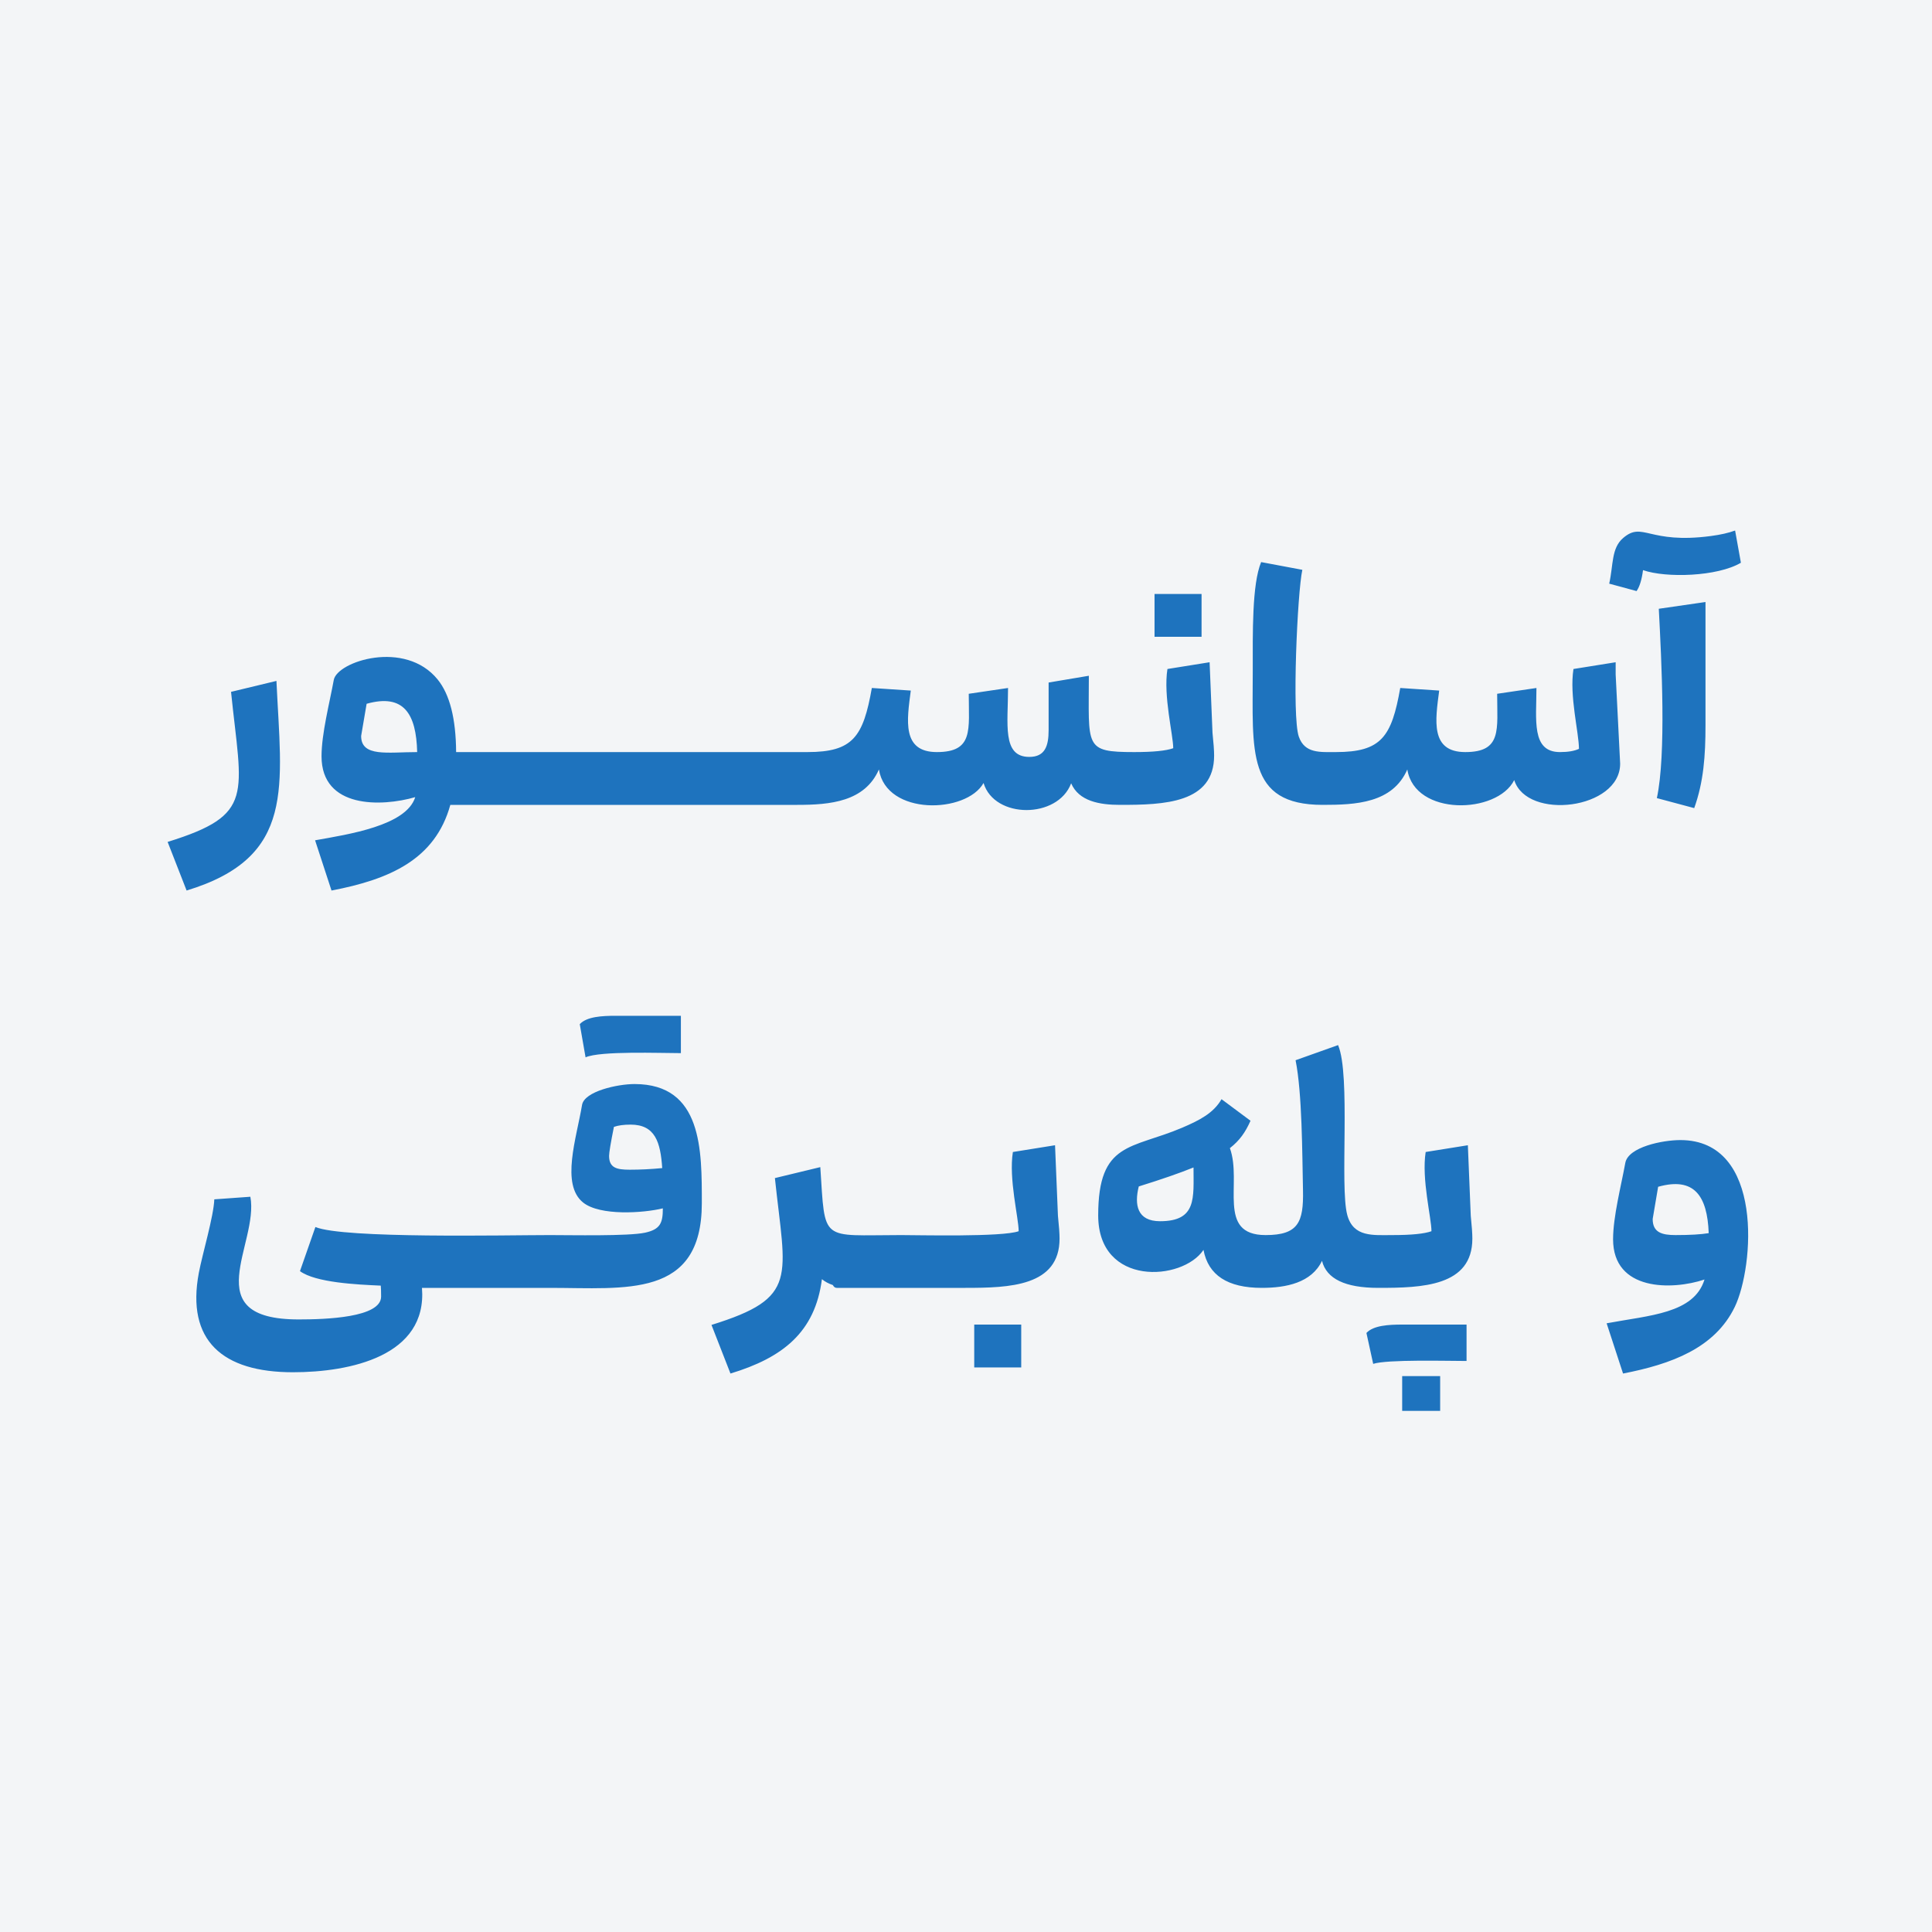 <?xml version="1.0" encoding="UTF-8"?> <svg xmlns="http://www.w3.org/2000/svg" xmlns:xlink="http://www.w3.org/1999/xlink" xmlns:xodm="http://www.corel.com/coreldraw/odm/2003" xml:space="preserve" width="800px" height="800px" version="1.1" shape-rendering="geometricPrecision" text-rendering="geometricPrecision" image-rendering="optimizeQuality" fill-rule="evenodd" clip-rule="evenodd" viewBox="0 0 800 800"> <g id="Layer_x0020_1">  <rect fill="#F3F5F7" width="800" height="800"></rect> <path fill="#1E73BE" d="M69.41 348.62c36.35,-11.29 30.64,-19.24 26.26,-62.14l18.8 -4.53c1.99,43.73 8.36,72.95 -37.2,86.8l-7.86 -20.13zm626.39 123.46c34.79,0 30.49,52.57 22.54,69.07 -8.25,17.11 -26.35,23.73 -46.27,27.6l-6.8 -20.8c17.85,-3.35 36.15,-3.99 40.53,-18.13 -13.51,4.5 -37.86,4.82 -37.86,-16.67 0,-9.37 3.36,-22.22 5.06,-31.6 1.21,-6.63 15.49,-9.47 22.8,-9.47zm-11.46 32.67c0,5.57 3.77,6.67 9.46,6.67 5.96,0 10.54,-0.27 13.74,-0.8 -0.58,-15.43 -5.96,-23.4 -20.94,-19.2l-2.26 13.33zm-74.67 8.13c0,19.74 -20.69,20.41 -38.98,20.4 -13.66,-0.01 -21.42,-3.74 -23.28,-11.2 -4.31,9.09 -14.85,11.2 -24.94,11.2 -14.13,0 -22.17,-5.24 -24.13,-15.73 -8.66,12.99 -43.6,15.31 -43.6,-14.27 0,-30.74 13.86,-27.39 34.8,-36.33 7.29,-3.12 12.95,-6.06 16.27,-11.8l12 8.93c-2.12,4.76 -4.45,8.13 -8.54,11.34 5.21,14.33 -5.66,36 14.8,36 13.51,0 15.75,-5.31 15.47,-18.54 -0.33,-15.68 -0.34,-40.24 -3.07,-53.86l17.6 -6.27c5.29,12.48 0.63,58.56 3.8,70.33 2.52,9.32 10.7,8.34 18.74,8.34 7.82,0 13.2,-0.54 16.13,-1.6 0,-5.5 -4.17,-21.61 -2.4,-32.8l17.47 -2.8 1.2 29.2c0.44,4.26 0.66,7.42 0.66,9.46zm-43.86 39.07c2.9,-3.15 9.31,-3.47 14.8,-3.47l26.66 0 0 15.07c-7.65,0 -32.99,-0.7 -38.66,1.2l-2.8 -12.8zm14.8 17.87l15.73 0 0 14.4 -15.73 0 0 -14.4zm-100.27 -64.14c15.28,0 13.87,-9.6 13.87,-22.26 -5.69,2.31 -13.25,4.93 -22.67,7.86 -1.89,7.56 -0.7,14.4 8.8,14.4zm-76.93 60.54l0 -17.74 19.46 0 0 17.74 -19.46 0zm-140.67 -117.34c28.18,0 27.87,27.53 27.87,49.34 0,39.57 -31.6,35.06 -62.98,35.06 -17.63,0 -35.27,0 -52.9,0 2.26,28.22 -29.71,34.94 -53.46,34.94 -29.06,0 -44.25,-13.06 -38.93,-41.2 1.46,-7.75 6.13,-23.32 6.4,-30.4l14.93 -1.07c3.65,19.45 -22.78,50.8 20,50.8 11.01,0 34.14,-0.72 34.14,-9.47 0,-2.04 -0.05,-3.55 -0.14,-4.53 -10.05,-0.44 -26.99,-1.26 -33.46,-6l6.39 -18.27c11.69,4.87 79.2,3.34 97.07,3.34 8.64,0 32.59,0.51 39.47,-1 6.24,-1.38 7.33,-3.96 7.33,-10.07 -8.06,1.97 -26.01,3.19 -33,-2.4 -9.37,-7.5 -2.73,-26.77 -0.46,-40.4 0.94,-5.68 14.74,-8.67 21.73,-8.67zm176 64c0,19.74 -20.69,20.4 -38.98,20.4 -17.76,0 -35.52,0 -53.29,0 -0.67,0 -1.21,-0.39 -1.61,-1.17 -1.75,-0.58 -3.26,-1.4 -4.52,-2.43 -2.85,22.06 -16.32,32.54 -37.87,39.07l-7.86 -20.13c36.32,-11.28 30.63,-19.4 26.26,-60.8l18.8 -4.54c2.1,31.51 -0.21,28.14 33.47,28.14 7.13,0 41.88,0.86 48.67,-1.6 0,-5.5 -4.17,-21.61 -2.4,-32.8l17.46 -2.8 1.2 29.2c0.45,4.26 0.67,7.42 0.67,9.46zm-186.53 -34.26c0,4.98 3.17,5.73 8.53,5.73 4.35,0 8.84,-0.22 13.47,-0.67 -0.71,-10.68 -2.89,-18 -13.07,-18 -2.84,0 -5.16,0.31 -6.93,0.94 -1.34,6.66 -2,10.66 -2,12zm-12.14 -54.54c2.91,-3.15 9.32,-3.46 14.8,-3.46l27.07 0 0 15.46c-8.46,0 -33.4,-0.98 -39.47,1.74l-2.4 -13.74zm480.8 -191.06c-9.69,5.75 -31,6.39 -40.53,3.06 -0.53,4 -1.42,6.89 -2.67,8.67l-11.33 -3.07c1.76,-7.87 0.83,-14.7 5.8,-18.93 8.19,-6.97 10.36,2.66 36.33,-0.8 4,-0.53 7.34,-1.29 10,-2.27l2.4 13.34zm-34 19.06c1.15,21.82 3.1,60.22 -0.8,78.4l15.47 4.14c3.88,-10.84 4.67,-21.58 4.67,-34.4l0 -50.94 -19.34 2.8zm-17.86 27.2l1.86 36.94c0,18.96 -38.58,23.59 -43.86,6.8 -7.07,14.13 -41.16,15.07 -44.27,-4.4 -6.11,14 -21.43,14.66 -35.07,14.66 -31.73,0 -28.93,-22.35 -28.93,-55.46 0,-15.61 -0.35,-35.87 3.47,-45.07l17.06 3.2c-2.04,9.18 -4.38,60.65 -1.46,69.07 2.43,7.03 8.86,6.4 15.33,6.4 18.86,0 23.1,-6.31 26.67,-26.54l16.13 1.07c-1.62,12.33 -3.76,25.47 10.8,25.47 15.28,0 13.2,-9.3 13.2,-24.14l16.27 -2.4c0,13.06 -2.22,26.54 9.73,26.54 3.38,0 6,-0.45 7.87,-1.34 0,-6.7 -4.03,-21.95 -2.27,-33.06l17.47 -2.8 0 5.06zm-166.27 33.6c0,19.74 -20.69,20.41 -38.98,20.4 -8.43,0 -17.03,-1.5 -20.22,-8.93 -5.54,14.78 -31.79,14.8 -36.27,-0.13 -7.09,12.69 -40.25,13.68 -43.33,-5.6 -5.85,13.4 -20.28,14.66 -33.78,14.66 -47.9,0 -95.79,0 -143.69,0 -6.27,22.65 -25.12,30.86 -49.2,35.47l-6.8 -20.8c13.82,-2.47 37.77,-6.03 41.47,-17.87 -13.98,4.04 -38.8,4.79 -38.8,-16.93 0,-9.37 3.36,-22.22 5.07,-31.6 1.38,-7.63 29.46,-16.85 43,-0.2 5.02,6.18 7.57,16.2 7.66,30.07l145.47 0c18.86,0 23.1,-6.31 26.67,-26.54l16.13 1.07c-1.62,12.33 -3.76,25.47 10.8,25.47 15.28,0 13.2,-9.3 13.2,-24.14l16.27 -2.4c0,14.86 -2.58,28.54 8.8,28.54 6.52,0 8,-4.55 8,-11.07l0 -19.73 16.66 -2.8c0,29.55 -2.09,31.6 18.8,31.6 7.83,0 13.2,-0.54 16.14,-1.6 0,-5.5 -4.17,-21.61 -2.4,-32.8l17.46 -2.8 1.2 29.2c0.45,4.26 0.67,7.42 0.67,9.46zm-24.67 -49.2l0 -17.73 19.47 0 0 17.73 -19.47 0zm-328.53 41.07c0,8.85 11.07,6.67 23.2,6.67 -0.38,-15.8 -5.51,-24.33 -20.93,-20l-2.27 13.33z"></path> </g> </svg> 